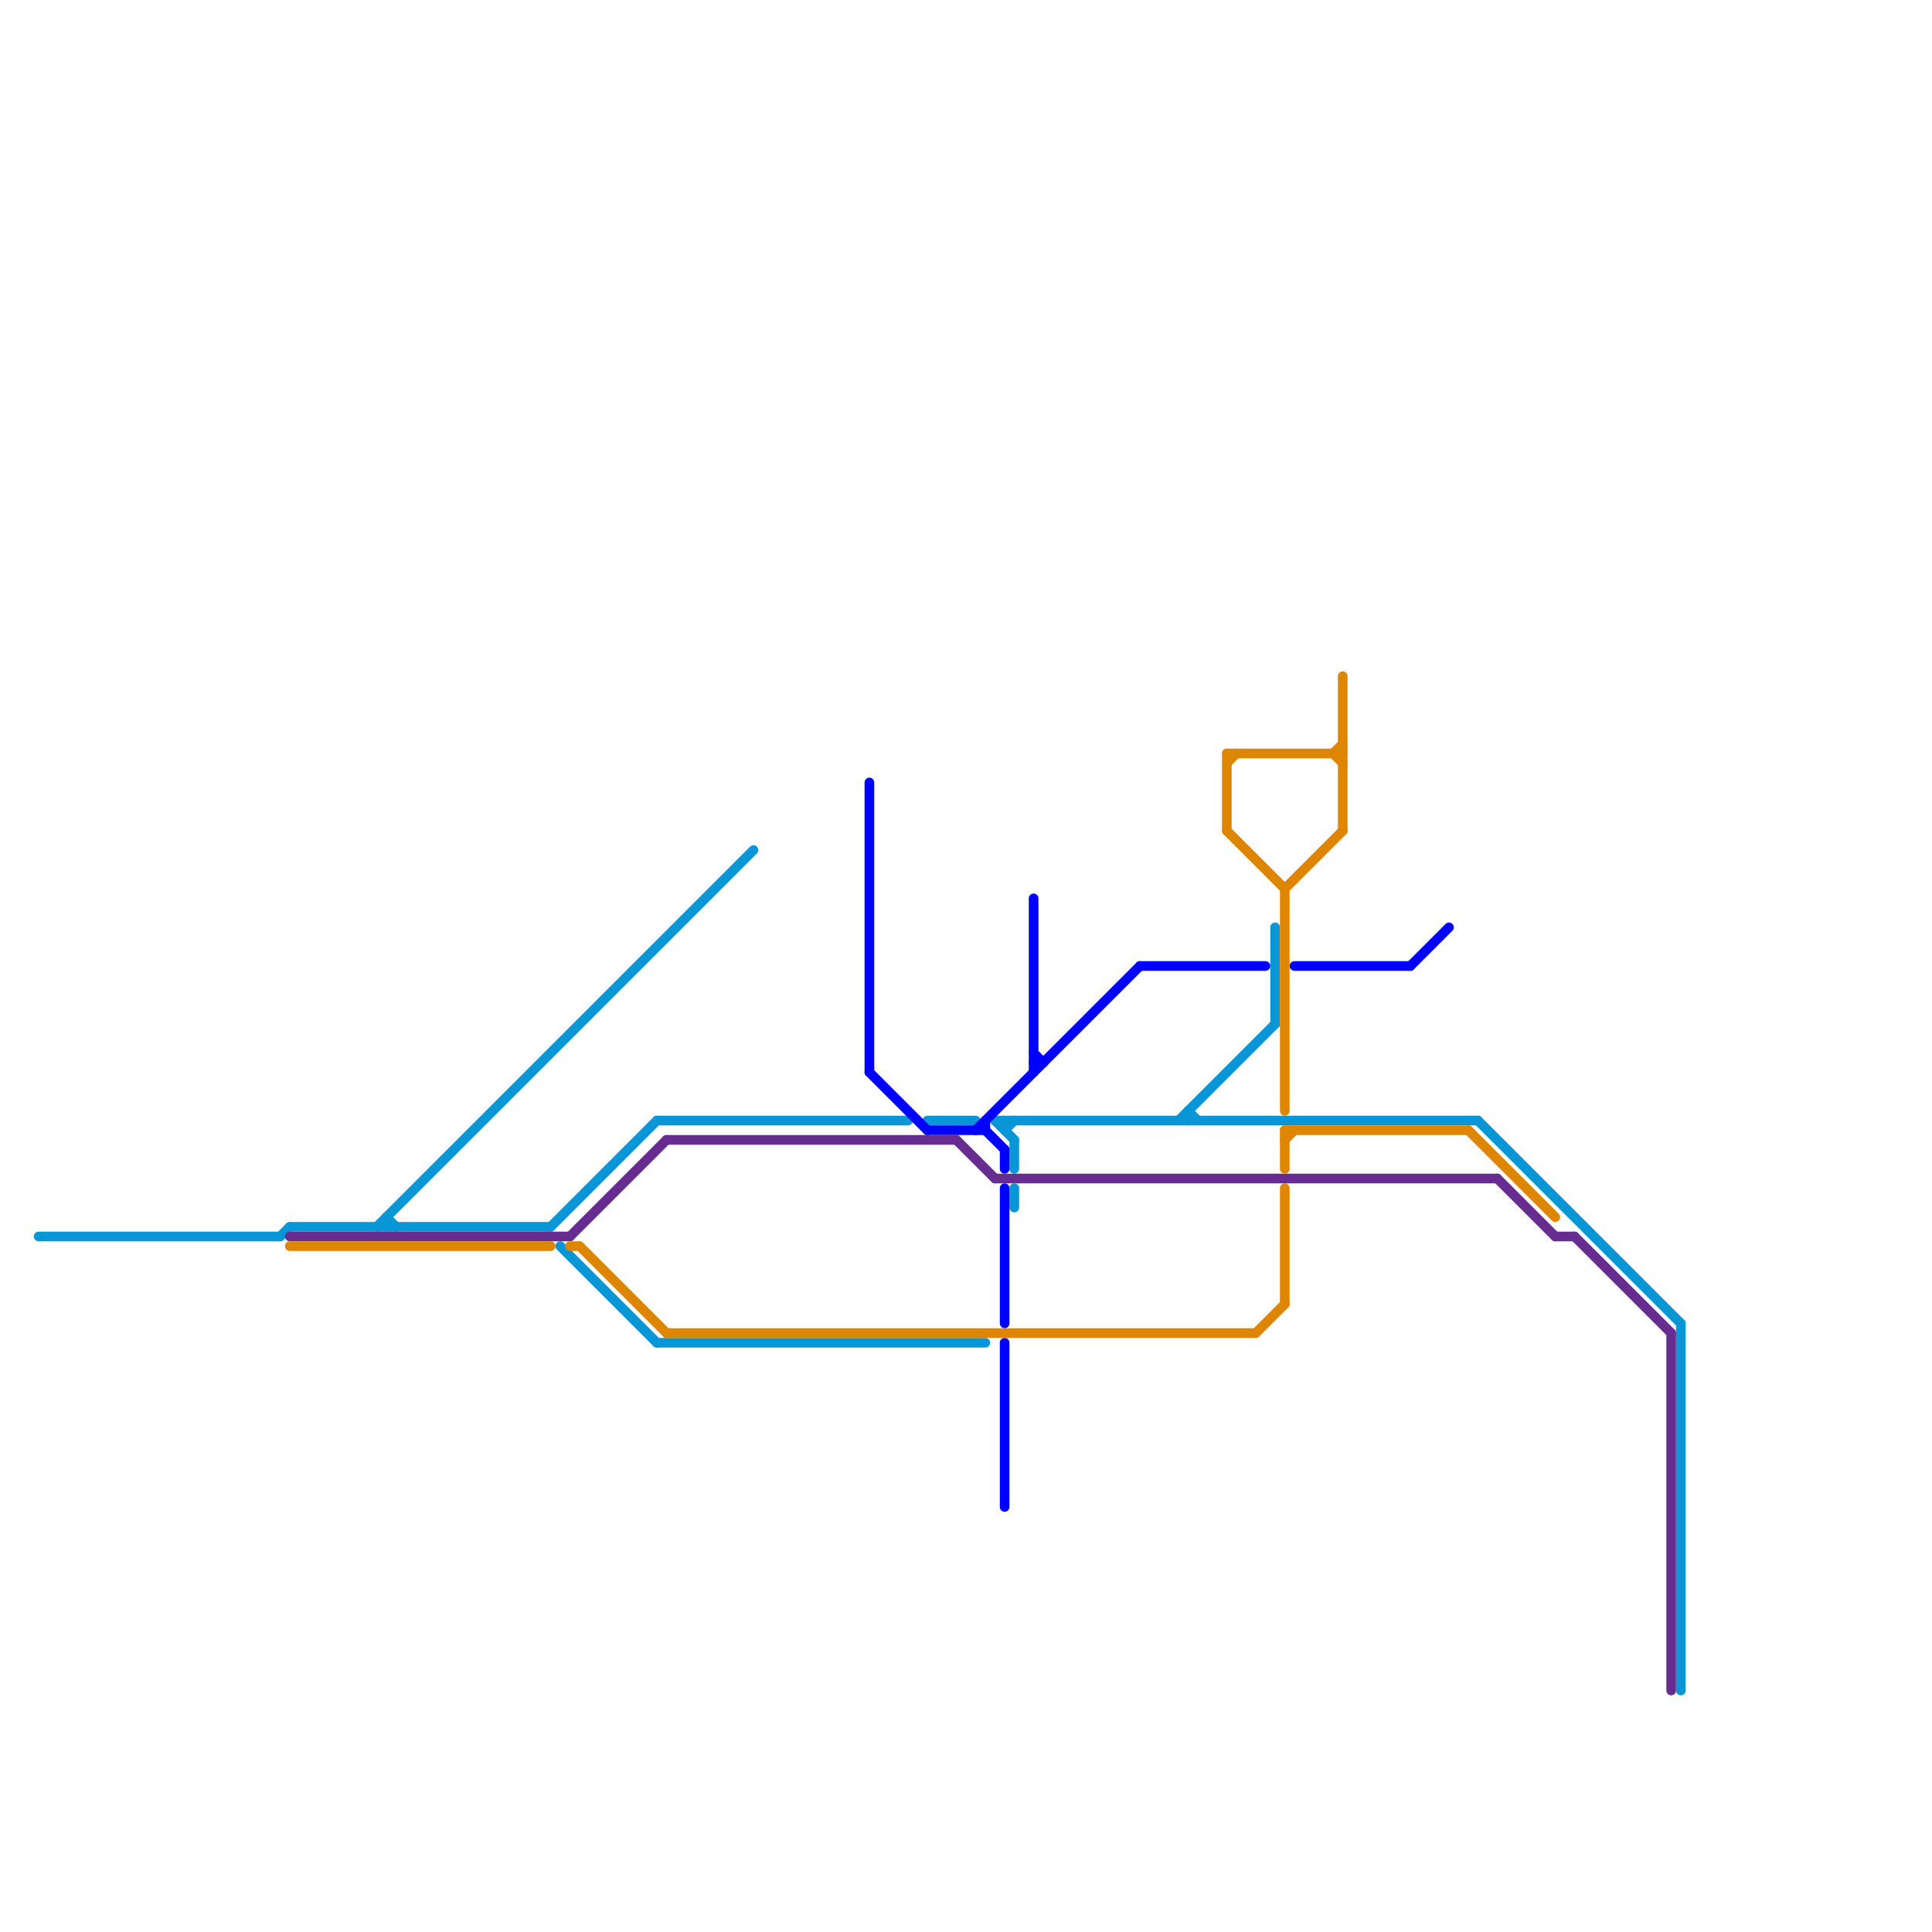 
<svg version="1.1" xmlns="http://www.w3.org/2000/svg" viewBox="0 0 200 200">
<style>text { font: 1px Helvetica; font-weight: 600; white-space: pre; dominant-baseline: central; } line { stroke-width: 1; fill: none; stroke-linecap: round; stroke-linejoin: round; } .c0 { stroke: #0896d7 } .c1 { stroke: #0000ff } .c2 { stroke: #662c90 } .c3 { stroke: #df8600 }</style><defs><g id="wm-xf"><circle r="1.2" fill="#000"/><circle r="0.9" fill="#fff"/><circle r="0.6" fill="#000"/><circle r="0.3" fill="#fff"/></g><g id="wm"><circle r="0.6" fill="#000"/><circle r="0.3" fill="#fff"/></g></defs><line class="c0" x1="40" y1="126" x2="40" y2="127"/><line class="c0" x1="104" y1="116" x2="104" y2="117"/><line class="c0" x1="122" y1="116" x2="132" y2="106"/><line class="c0" x1="4" y1="128" x2="29" y2="128"/><line class="c0" x1="153" y1="116" x2="174" y2="137"/><line class="c0" x1="123" y1="115" x2="124" y2="116"/><line class="c0" x1="68" y1="139" x2="102" y2="139"/><line class="c0" x1="68" y1="116" x2="94" y2="116"/><line class="c0" x1="132" y1="96" x2="132" y2="106"/><line class="c0" x1="58" y1="129" x2="68" y2="139"/><line class="c0" x1="104" y1="117" x2="105" y2="116"/><line class="c0" x1="103" y1="116" x2="105" y2="118"/><line class="c0" x1="96" y1="116" x2="101" y2="116"/><line class="c0" x1="103" y1="116" x2="153" y2="116"/><line class="c0" x1="57" y1="127" x2="68" y2="116"/><line class="c0" x1="105" y1="123" x2="105" y2="125"/><line class="c0" x1="29" y1="128" x2="30" y2="127"/><line class="c0" x1="40" y1="126" x2="41" y2="127"/><line class="c0" x1="39" y1="127" x2="78" y2="88"/><line class="c0" x1="174" y1="137" x2="174" y2="175"/><line class="c0" x1="105" y1="118" x2="105" y2="121"/><line class="c0" x1="123" y1="115" x2="123" y2="116"/><line class="c0" x1="30" y1="127" x2="57" y2="127"/><line class="c1" x1="134" y1="100" x2="146" y2="100"/><line class="c1" x1="90" y1="111" x2="96" y2="117"/><line class="c1" x1="107" y1="109" x2="108" y2="110"/><line class="c1" x1="107" y1="93" x2="107" y2="111"/><line class="c1" x1="90" y1="81" x2="90" y2="111"/><line class="c1" x1="104" y1="119" x2="104" y2="121"/><line class="c1" x1="146" y1="100" x2="150" y2="96"/><line class="c1" x1="107" y1="110" x2="108" y2="110"/><line class="c1" x1="104" y1="139" x2="104" y2="156"/><line class="c1" x1="102" y1="117" x2="104" y2="119"/><line class="c1" x1="104" y1="123" x2="104" y2="137"/><line class="c1" x1="118" y1="100" x2="131" y2="100"/><line class="c1" x1="96" y1="117" x2="102" y2="117"/><line class="c1" x1="102" y1="116" x2="102" y2="117"/><line class="c1" x1="101" y1="117" x2="118" y2="100"/><line class="c2" x1="103" y1="122" x2="155" y2="122"/><line class="c2" x1="99" y1="118" x2="103" y2="122"/><line class="c2" x1="163" y1="128" x2="173" y2="138"/><line class="c2" x1="155" y1="122" x2="161" y2="128"/><line class="c2" x1="161" y1="128" x2="163" y2="128"/><line class="c2" x1="30" y1="128" x2="59" y2="128"/><line class="c2" x1="59" y1="128" x2="69" y2="118"/><line class="c2" x1="173" y1="138" x2="173" y2="175"/><line class="c2" x1="69" y1="118" x2="99" y2="118"/><line class="c3" x1="127" y1="86" x2="133" y2="92"/><line class="c3" x1="127" y1="78" x2="127" y2="86"/><line class="c3" x1="133" y1="92" x2="139" y2="86"/><line class="c3" x1="60" y1="129" x2="69" y2="138"/><line class="c3" x1="127" y1="79" x2="128" y2="78"/><line class="c3" x1="133" y1="117" x2="152" y2="117"/><line class="c3" x1="138" y1="78" x2="139" y2="79"/><line class="c3" x1="127" y1="78" x2="139" y2="78"/><line class="c3" x1="30" y1="129" x2="57" y2="129"/><line class="c3" x1="133" y1="92" x2="133" y2="115"/><line class="c3" x1="133" y1="118" x2="134" y2="117"/><line class="c3" x1="69" y1="138" x2="130" y2="138"/><line class="c3" x1="133" y1="123" x2="133" y2="135"/><line class="c3" x1="130" y1="138" x2="133" y2="135"/><line class="c3" x1="133" y1="117" x2="133" y2="121"/><line class="c3" x1="59" y1="129" x2="60" y2="129"/><line class="c3" x1="152" y1="117" x2="161" y2="126"/><line class="c3" x1="139" y1="70" x2="139" y2="86"/><line class="c3" x1="138" y1="78" x2="139" y2="77"/>
</svg>
